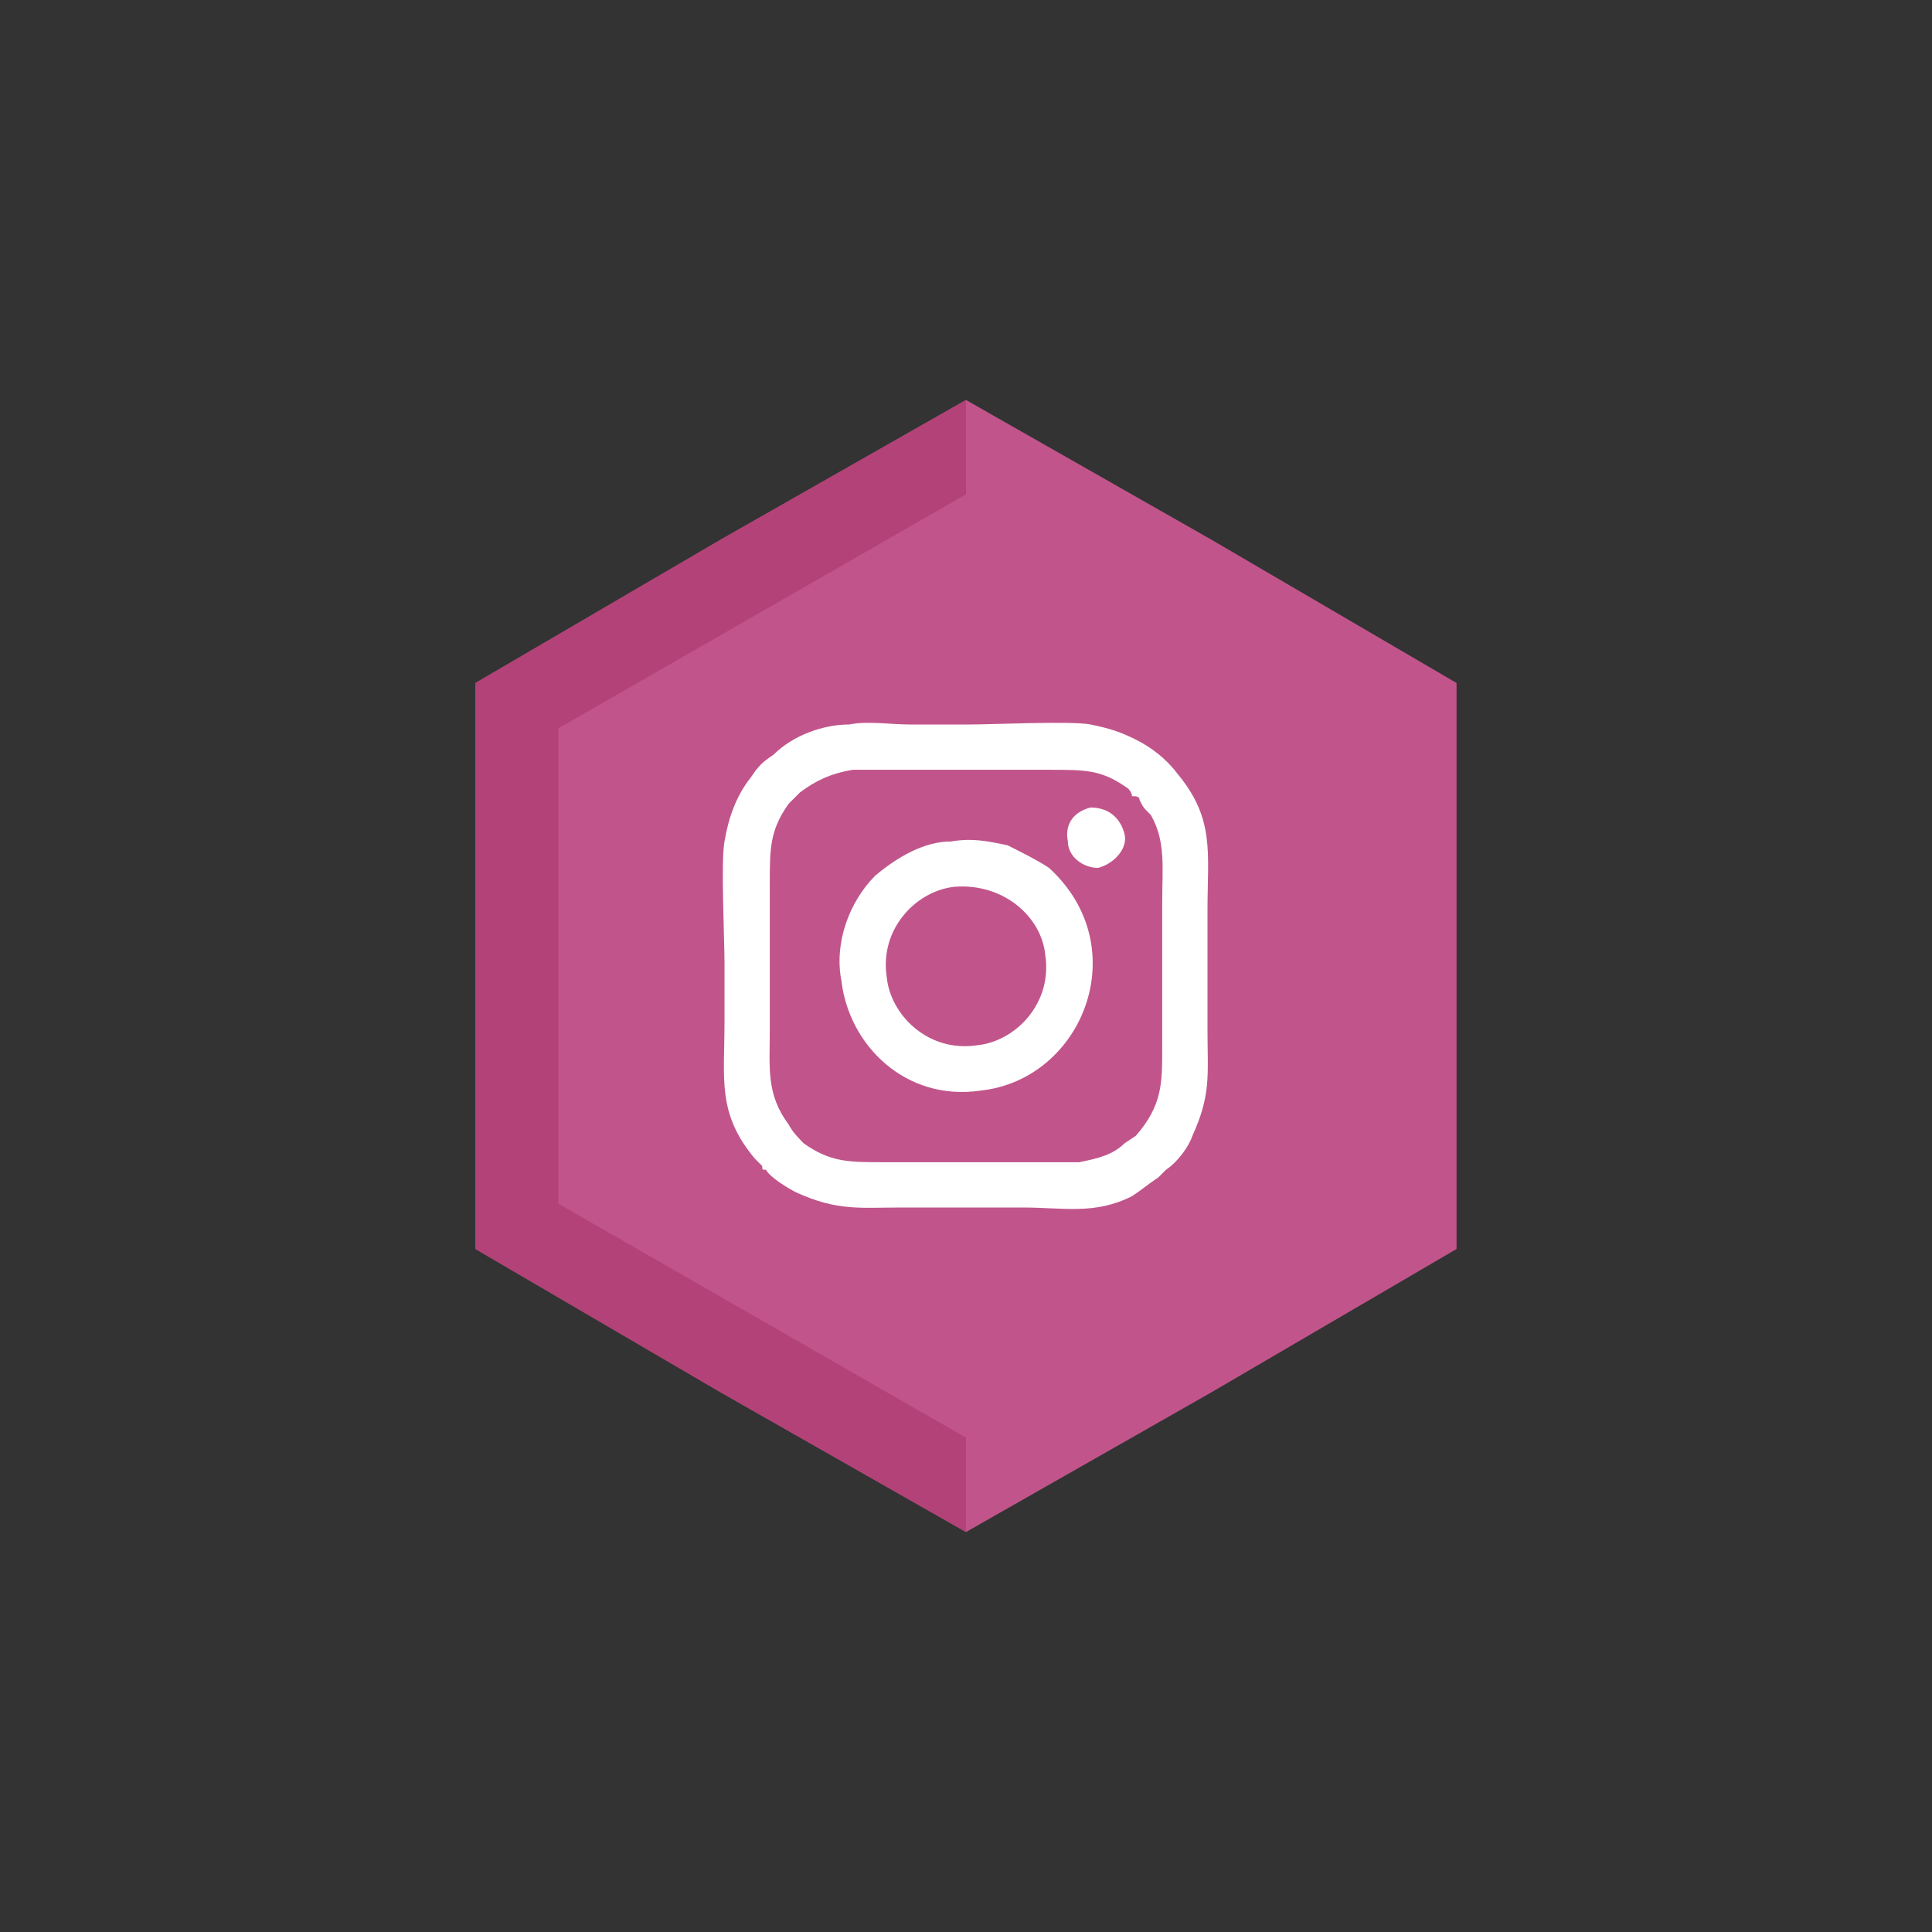<svg xmlns="http://www.w3.org/2000/svg" width="512" height="512" fill-rule="evenodd" clip-rule="evenodd" image-rendering="optimizeQuality" shape-rendering="geometricPrecision" text-rendering="geometricPrecision" viewBox="0 0 512 512"><rect x="0" y="0" width="512" height="512" fill="#333333" stroke="none"/><rect width="512" height="512" fill="none"/><polygon fill="#c1558b" points="256 106 321 143 386 181 386 256 386 331 321 369 256 406 191 369 126 331 126 256 126 181 191 143"/><polygon fill="#b24277" points="256 406 191 369 126 331 126 256 126 181 191 143 256 106"/><polygon fill="#c1558b" points="256 131 310 162 364 193 364 256 364 319 310 350 256 381 202 350 148 319 148 256 148 193 202 162"/><path fill="#fff" d="M225 192c-7,0 -15,3 -20,8 -3,2 -4,3 -6,6 -4,5 -6,11 -7,17 -1,5 0,26 0,32 0,6 0,11 0,16 0,15 -2,24 8,36l2 2c0,1 0,1 1,1 1,2 6,5 8,6 11,5 17,4 28,4l32 0c11,0 19,2 29,-3 3,-2 4,-3 7,-5l2 -2c3,-2 6,-6 7,-9 5,-11 4,-16 4,-28l0 -32c0,-15 2,-24 -8,-36 -3,-4 -7,-7 -11,-9 -4,-2 -7,-3 -12,-4 -5,-1 -26,0 -32,0 -6,0 -11,0 -16,0 -5,0 -11,-1 -16,0zm1 12c-6,1 -10,3 -14,6l-3 3c-5,7 -5,12 -5,21l0 39c0,10 -1,17 5,25 1,2 3,4 4,5 7,5 12,5 21,5 5,0 49,0 52,0 5,-1 9,-2 12,-5l3 -2c7,-8 7,-14 7,-23l0 -39c0,-9 1,-16 -3,-23 -2,-2 -2,-2 -3,-4 0,-1 -1,-1 -2,-1 0,-1 -1,-2 -1,-2 -7,-5 -11,-5 -21,-5 -13,0 -26,0 -39,0 -4,0 -9,0 -13,0z"/><path fill="#fff" d="M252 223c-7 0-14 4-20 9-7 7-11 18-9 28 2 17 17 32 37 29 27-3 41-38 18-59-3-2-7-4-11-6-5-1-9-2-15-1zm1 12c-10 1-20 11-18 24 1 10 11 20 24 18 10-1 20-11 18-24-1-10-11-19-24-18zM289 214c-4 1-7 4-6 9 0 4 4 7 8 7 4-1 8-5 7-9-1-4-4-7-9-7z"/></svg>